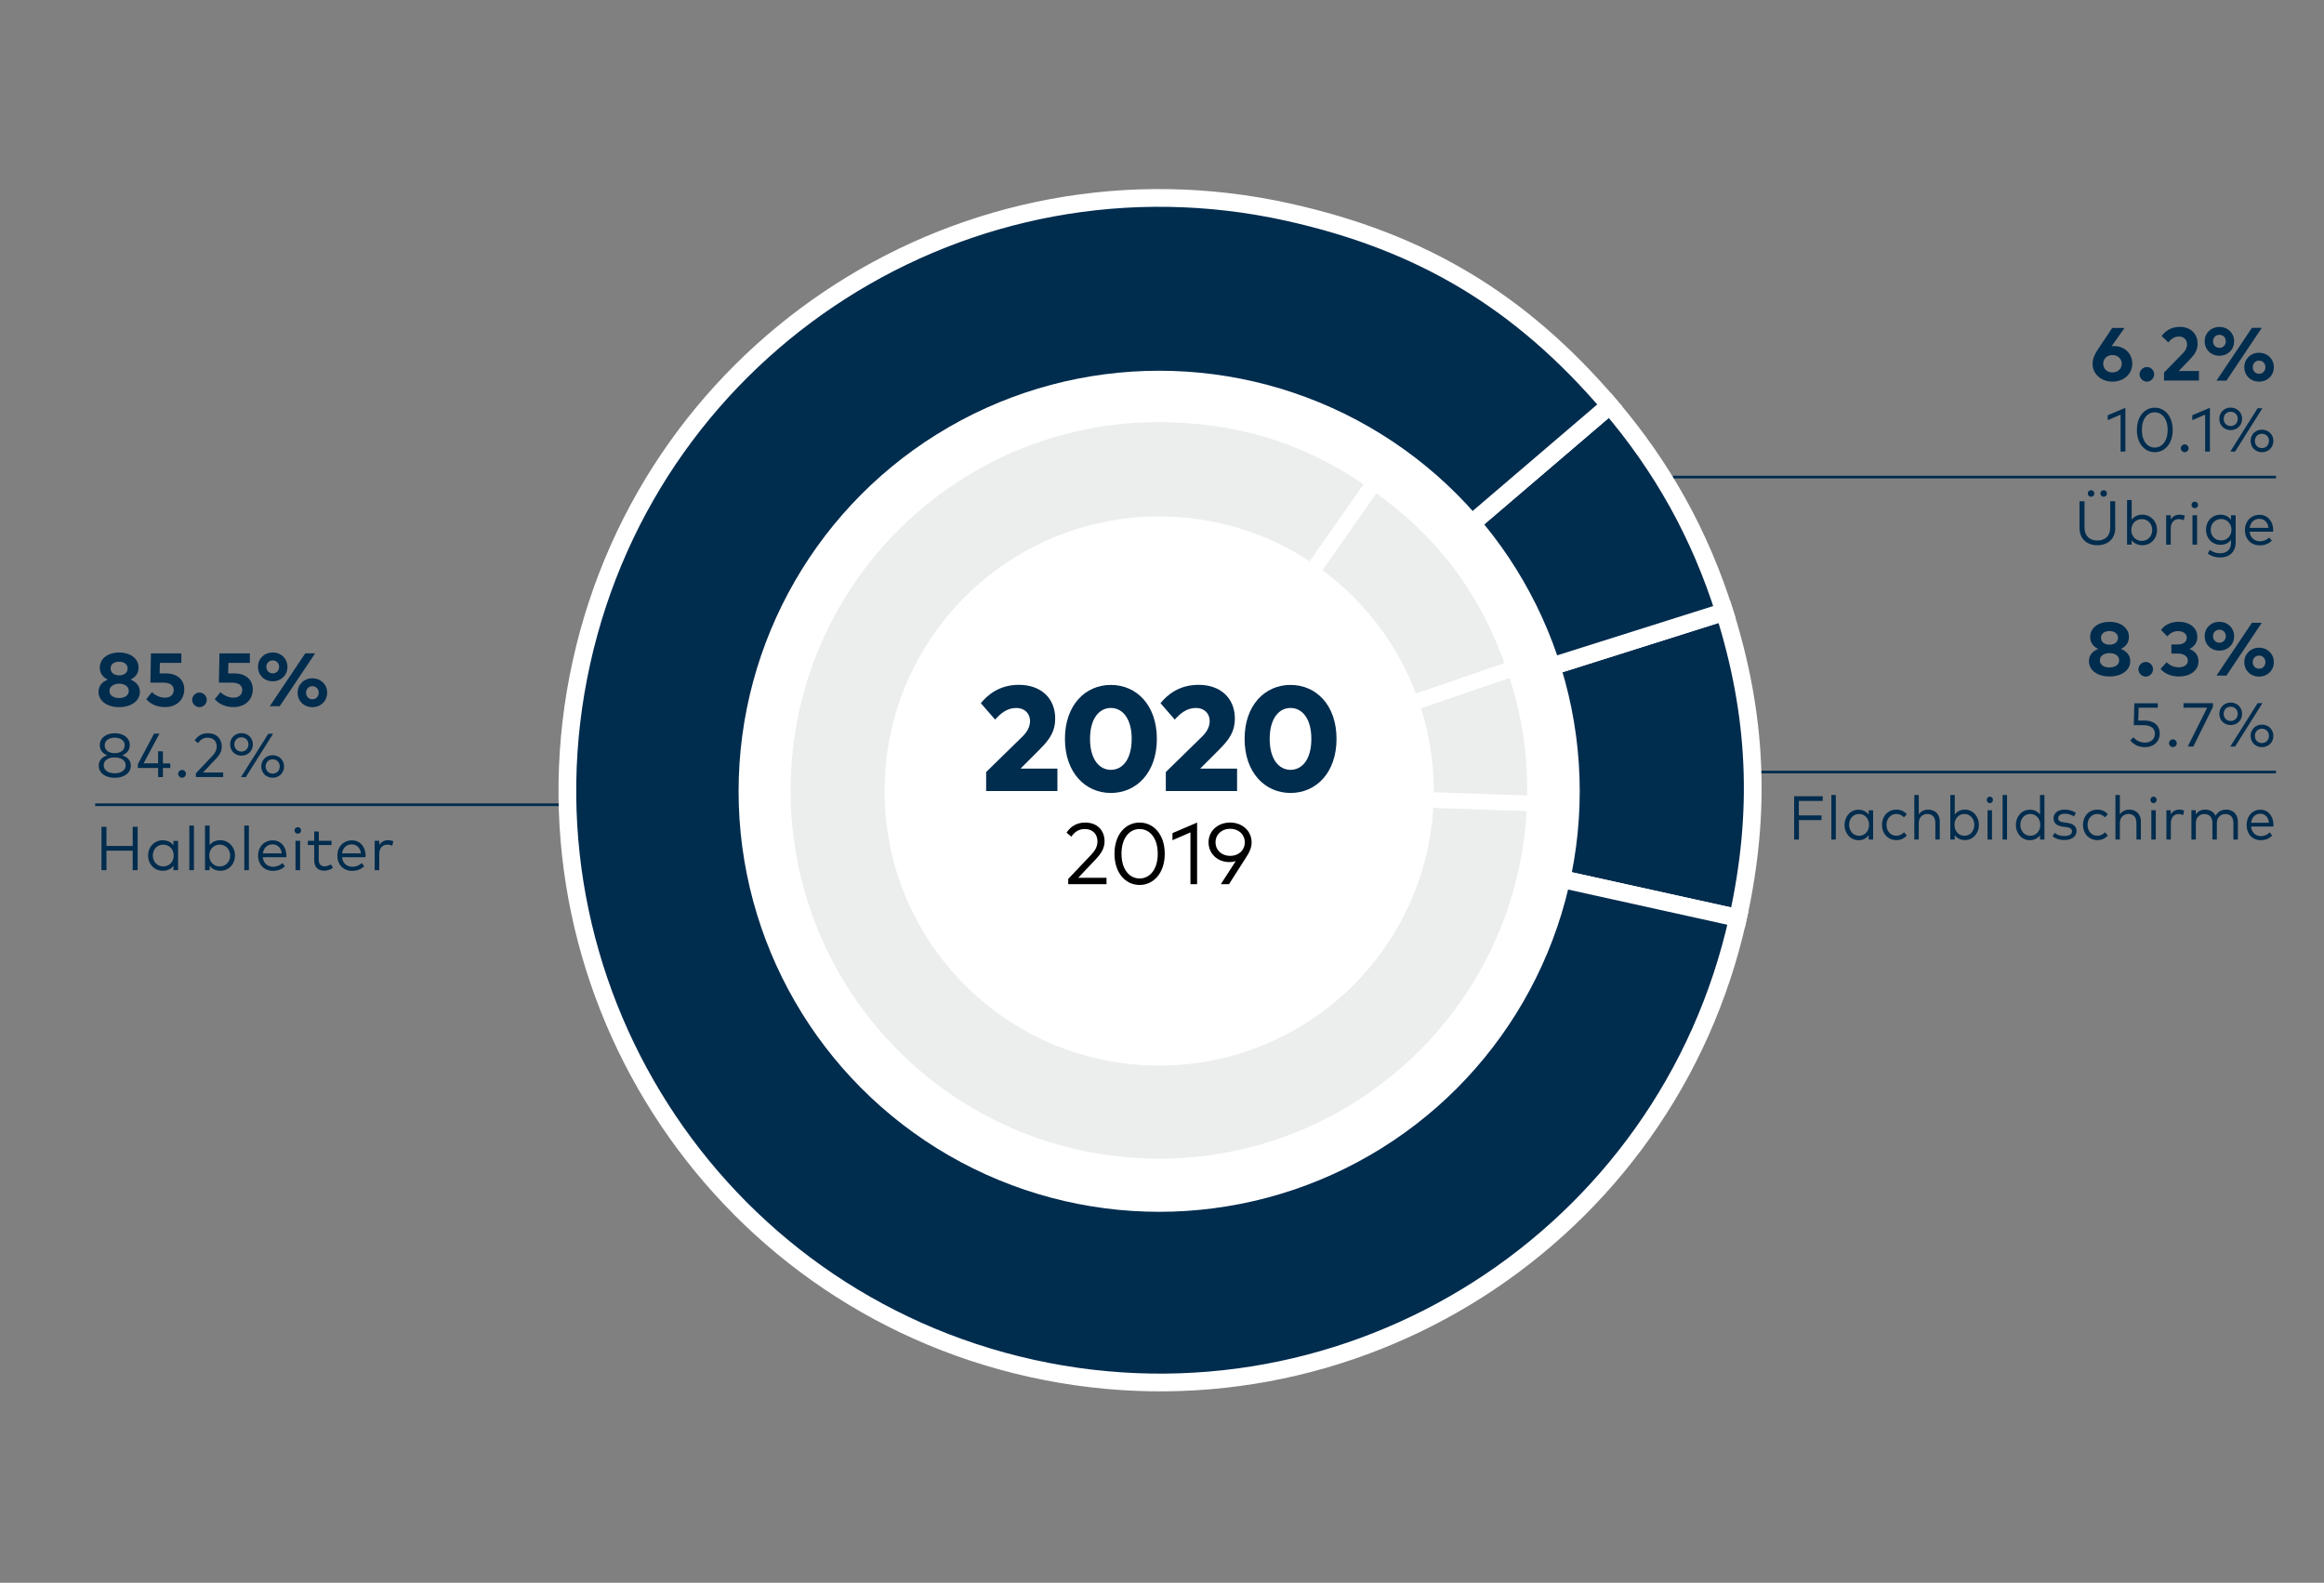 <?xml version="1.0" encoding="utf-8"?>
<!-- Generator: Adobe Illustrator 25.0.1, SVG Export Plug-In . SVG Version: 6.00 Build 0)  -->
<svg version="1.1" xmlns="http://www.w3.org/2000/svg" xmlns:xlink="http://www.w3.org/1999/xlink" x="0px" y="0px"
	 viewBox="0 0 262.2 178.58" style="enable-background:new 0 0 262.2 178.58;" xml:space="preserve">
<rect x="0" y="0" width="262.2" height="178.58" fill="#808080" stroke="none"/>
<style type="text/css">
	.st0{fill:#002C4E;}
	.st1{fill:none;stroke:#002C4E;stroke-width:0.3;stroke-miterlimit:10;}
	.st2{fill:#002C4E;stroke:#FFFFFF;stroke-width:2;stroke-miterlimit:10;}
	.st3{fill:#FFFFFF;}
	.st4{fill:#ECEDED;stroke:#FFFFFF;stroke-width:1.75;stroke-miterlimit:10;}
</style>
<g id="Ebene_2">
	<g>
		<g>
			<path class="st0" d="M238.23,39.07c0.08-0.01,0.17-0.02,0.28-0.02c1.21,0,2.06,0.86,2.06,1.98c0,1.17-0.96,2.03-2.24,2.03
				c-1.27,0-2.24-0.86-2.24-2.01c0-0.54,0.21-1.04,0.57-1.58l1.65-2.47h1.39L238.23,39.07z M237.29,41.04
				c0,0.58,0.45,0.98,1.04,0.98c0.6,0,1.05-0.4,1.05-0.98c0-0.57-0.45-0.98-1.05-0.98C237.74,40.06,237.29,40.46,237.29,41.04z"/>
			<path class="st0" d="M243.04,42.23c0,0.45-0.38,0.83-0.82,0.83c-0.44,0-0.83-0.38-0.83-0.83c0-0.44,0.39-0.82,0.83-0.82
				C242.66,41.41,243.04,41.79,243.04,42.23z"/>
			<path class="st0" d="M243.88,37.91c0.32-0.42,0.93-1.03,2.04-1.03c1.25,0,2.02,0.78,2.02,1.92c0,0.73-0.37,1.23-0.86,1.74
				l-1.27,1.32h2.28v1.08h-3.94v-0.9l2.11-2.16c0.32-0.32,0.49-0.65,0.49-1.02c0-0.52-0.36-0.89-0.91-0.89
				c-0.57,0-0.9,0.31-1.21,0.66L243.88,37.91z"/>
			<path class="st0" d="M252.06,38.51c0,0.94-0.71,1.63-1.66,1.63c-0.95,0-1.66-0.69-1.66-1.63c0-0.93,0.71-1.62,1.66-1.62
				C251.35,36.89,252.06,37.58,252.06,38.51z M249.68,38.51c0,0.43,0.31,0.74,0.72,0.74c0.42,0,0.72-0.31,0.72-0.74
				c0-0.43-0.3-0.73-0.72-0.73C249.99,37.78,249.68,38.08,249.68,38.51z M251.19,42.95h-1.12l4-5.96h1.11L251.19,42.95z
				 M256.54,41.43c0,0.93-0.71,1.63-1.67,1.63c-0.95,0-1.66-0.69-1.66-1.63c0-0.92,0.71-1.63,1.66-1.63
				C255.83,39.81,256.54,40.5,256.54,41.43z M254.16,41.43c0,0.43,0.3,0.74,0.71,0.74c0.42,0,0.72-0.31,0.72-0.74
				c0-0.43-0.3-0.74-0.72-0.74C254.46,40.7,254.16,41,254.16,41.43z"/>
			<path class="st0" d="M239.79,50.95h-0.54v-4.17l-1.45,0.63v-0.56l1.99-0.84V50.95z"/>
			<path class="st0" d="M245.13,48.51c0,1.57-0.91,2.51-2.02,2.51c-1.11,0-2.02-0.94-2.02-2.51c0-1.57,0.91-2.51,2.02-2.51
				C244.22,46,245.13,46.94,245.13,48.51z M241.65,48.51c0,1.28,0.65,1.99,1.45,1.99c0.81,0,1.46-0.71,1.46-1.99
				s-0.65-1.99-1.46-1.99C242.3,46.52,241.65,47.22,241.65,48.51z"/>
			<path class="st0" d="M246.92,50.58c0,0.23-0.2,0.44-0.44,0.44c-0.23,0-0.44-0.21-0.44-0.44s0.2-0.44,0.44-0.44
				C246.72,50.14,246.92,50.34,246.92,50.58z"/>
			<path class="st0" d="M249.33,50.95h-0.54v-4.17l-1.45,0.63v-0.56l1.99-0.84V50.95z"/>
			<path class="st0" d="M252.96,47.26c0,0.73-0.56,1.27-1.29,1.27c-0.73,0-1.28-0.54-1.28-1.27c0-0.72,0.55-1.27,1.28-1.27
				C252.41,45.99,252.96,46.54,252.96,47.26z M250.88,47.26c0,0.47,0.34,0.81,0.79,0.81c0.46,0,0.8-0.34,0.8-0.81
				c0-0.47-0.34-0.8-0.8-0.8C251.22,46.46,250.88,46.79,250.88,47.26z M252.17,50.95h-0.54l3.08-4.89h0.54L252.17,50.95z
				 M256.49,49.75c0,0.73-0.56,1.27-1.29,1.27c-0.73,0-1.28-0.54-1.28-1.27c0-0.72,0.55-1.27,1.28-1.27
				C255.93,48.48,256.49,49.03,256.49,49.75z M254.4,49.75c0,0.47,0.34,0.81,0.79,0.81c0.46,0,0.8-0.33,0.8-0.81
				s-0.34-0.81-0.8-0.81C254.75,48.94,254.4,49.28,254.4,49.75z"/>
			<path class="st0" d="M238.65,59.54c0,1.33-0.9,1.98-2.02,1.98s-2.01-0.65-2.01-1.98v-2.98h0.56v2.94c0,1.02,0.62,1.49,1.45,1.49
				s1.45-0.46,1.45-1.49v-2.94h0.56V59.54z M236.29,55.68c0,0.21-0.16,0.37-0.37,0.37c-0.21,0-0.37-0.16-0.37-0.37
				c0-0.21,0.16-0.37,0.37-0.37C236.13,55.31,236.29,55.47,236.29,55.68z M237.71,55.68c0,0.21-0.16,0.37-0.37,0.37
				c-0.21,0-0.37-0.16-0.37-0.37c0-0.21,0.16-0.37,0.37-0.37C237.55,55.31,237.71,55.47,237.71,55.68z"/>
			<path class="st0" d="M243.36,59.8c0,1-0.72,1.72-1.65,1.72c-0.54,0-0.94-0.22-1.21-0.56v0.49h-0.52v-5.03h0.52v2.21
				c0.26-0.33,0.66-0.56,1.21-0.56C242.63,58.08,243.36,58.8,243.36,59.8z M240.46,59.8c0,0.7,0.49,1.23,1.18,1.23
				c0.71,0,1.18-0.55,1.18-1.23c0-0.68-0.48-1.23-1.18-1.23C240.95,58.57,240.46,59.1,240.46,59.8z"/>
			<path class="st0" d="M246.5,58.19l-0.13,0.51c-0.16-0.09-0.38-0.13-0.57-0.13c-0.52,0-0.89,0.41-0.89,1.03v1.85h-0.52v-3.31h0.52
				v0.46c0.23-0.34,0.58-0.53,0.98-0.53C246.13,58.08,246.33,58.11,246.5,58.19z"/>
			<path class="st0" d="M247.99,56.97c0,0.21-0.16,0.37-0.37,0.37c-0.21,0-0.37-0.16-0.37-0.37s0.16-0.37,0.37-0.37
				C247.82,56.6,247.99,56.76,247.99,56.97z M247.88,61.45h-0.52v-3.31h0.52V61.45z"/>
			<path class="st0" d="M251.71,58.64v-0.5h0.52v3.08c0,1.08-0.73,1.68-1.75,1.68c-0.53,0-1.06-0.17-1.39-0.44l0.23-0.42
				c0.31,0.24,0.72,0.39,1.16,0.39c0.72,0,1.23-0.41,1.23-1.18v-0.34c-0.25,0.35-0.65,0.56-1.18,0.56c-0.93,0-1.64-0.7-1.64-1.7
				c0-1,0.71-1.7,1.64-1.7C251.06,58.08,251.45,58.3,251.71,58.64z M249.42,59.77c0,0.67,0.46,1.21,1.17,1.21
				c0.68,0,1.17-0.52,1.17-1.21c0-0.68-0.49-1.21-1.17-1.21C249.88,58.57,249.42,59.1,249.42,59.77z"/>
			<path class="st0" d="M256.47,59.79c0,0.07,0,0.14-0.01,0.2h-2.65c0.07,0.71,0.57,1.08,1.17,1.08c0.41,0,0.76-0.16,1.05-0.42
				l0.28,0.36c-0.41,0.39-0.87,0.52-1.36,0.52c-0.98,0-1.67-0.7-1.67-1.72c0-1.01,0.7-1.72,1.64-1.72
				C255.81,58.08,256.46,58.78,256.47,59.79z M253.81,59.56h2.13c-0.07-0.62-0.47-1.02-1.03-1.02
				C254.29,58.54,253.9,58.96,253.81,59.56z"/>
		</g>
		<line class="st1" x1="188.73" y1="53.83" x2="256.78" y2="53.83"/>
	</g>
	<g>
		<g>
			<path class="st0" d="M240.19,71.87c0,0.69-0.4,1.11-0.91,1.35c0.59,0.23,1.06,0.66,1.06,1.38c0,1.08-1.05,1.73-2.33,1.73
				s-2.33-0.64-2.33-1.73c0-0.73,0.46-1.15,1.05-1.38c-0.51-0.24-0.91-0.66-0.91-1.35c0-1.07,0.98-1.71,2.18-1.71
				C239.21,70.16,240.19,70.8,240.19,71.87z M236.91,74.51c0,0.52,0.49,0.8,1.09,0.8c0.59,0,1.09-0.28,1.09-0.8
				c0-0.53-0.5-0.82-1.09-0.82C237.41,73.69,236.91,73.98,236.91,74.51z M237.04,71.96c0,0.51,0.43,0.78,0.96,0.78
				s0.96-0.27,0.96-0.78c0-0.49-0.43-0.76-0.96-0.76S237.04,71.47,237.04,71.96z"/>
			<path class="st0" d="M242.91,75.51c0,0.45-0.38,0.83-0.82,0.83c-0.44,0-0.83-0.38-0.83-0.83c0-0.44,0.39-0.82,0.83-0.82
				C242.53,74.68,242.91,75.06,242.91,75.51z"/>
			<path class="st0" d="M247.91,71.87c0,0.63-0.34,1.09-0.89,1.35c0.63,0.25,1.02,0.72,1.02,1.37c0,1.17-1.07,1.74-2.2,1.74
				c-0.89,0-1.63-0.32-2.08-0.86l0.69-0.75c0.34,0.36,0.84,0.57,1.35,0.57c0.58,0,1.04-0.25,1.04-0.77c0-0.51-0.52-0.78-1.17-0.78
				h-0.69v-1.02h0.7c0.58,0,1.04-0.26,1.04-0.76c0-0.48-0.43-0.75-0.99-0.75c-0.55,0-0.96,0.29-1.2,0.6l-0.72-0.73
				c0.39-0.53,1.04-0.92,1.99-0.92C247.06,70.16,247.91,70.84,247.91,71.87z"/>
			<path class="st0" d="M252.06,71.78c0,0.94-0.71,1.63-1.66,1.63c-0.95,0-1.66-0.69-1.66-1.63c0-0.93,0.71-1.62,1.66-1.62
				C251.35,70.16,252.06,70.86,252.06,71.78z M249.68,71.78c0,0.43,0.31,0.74,0.72,0.74c0.42,0,0.72-0.31,0.72-0.74
				c0-0.43-0.3-0.73-0.72-0.73C249.99,71.05,249.68,71.36,249.68,71.78z M251.19,76.23h-1.12l4-5.96h1.11L251.19,76.23z
				 M256.54,74.71c0,0.93-0.71,1.63-1.67,1.63c-0.95,0-1.66-0.69-1.66-1.63c0-0.92,0.71-1.63,1.66-1.63
				C255.83,73.08,256.54,73.78,256.54,74.71z M254.16,74.71c0,0.43,0.3,0.74,0.71,0.74c0.42,0,0.72-0.31,0.72-0.74
				c0-0.43-0.3-0.74-0.72-0.74C254.46,73.97,254.16,74.28,254.16,74.71z"/>
			<path class="st0" d="M243.45,79.85h-2.16l-0.05,1.45h0.72c1.15,0,1.71,0.66,1.71,1.44c0,1-0.75,1.56-1.67,1.56
				c-0.69,0-1.24-0.26-1.66-0.76l0.36-0.35c0.32,0.38,0.8,0.6,1.3,0.6c0.72,0,1.12-0.45,1.12-1c0-0.54-0.35-0.97-1.31-0.97h-1.07
				l0.06-2.47h2.65V79.85z"/>
			<path class="st0" d="M245.59,83.86c0,0.23-0.2,0.44-0.44,0.44c-0.23,0-0.44-0.21-0.44-0.44s0.2-0.44,0.44-0.44
				C245.38,83.42,245.59,83.62,245.59,83.86z"/>
			<path class="st0" d="M249.67,79.76l-2.21,4.47h-0.63l2.19-4.38h-2.67v-0.51h3.32V79.76z"/>
			<path class="st0" d="M252.96,80.54c0,0.73-0.56,1.27-1.29,1.27c-0.73,0-1.28-0.54-1.28-1.27c0-0.72,0.55-1.27,1.28-1.27
				C252.41,79.27,252.96,79.82,252.96,80.54z M250.88,80.54c0,0.47,0.34,0.81,0.79,0.81c0.46,0,0.8-0.34,0.8-0.81
				c0-0.47-0.34-0.8-0.8-0.8C251.22,79.73,250.88,80.07,250.88,80.54z M252.17,84.23h-0.54l3.08-4.89h0.54L252.17,84.23z
				 M256.49,83.03c0,0.73-0.56,1.27-1.29,1.27c-0.73,0-1.28-0.54-1.28-1.27c0-0.72,0.55-1.27,1.28-1.27
				C255.93,81.76,256.49,82.31,256.49,83.03z M254.4,83.03c0,0.47,0.34,0.81,0.79,0.81c0.46,0,0.8-0.33,0.8-0.81
				s-0.34-0.81-0.8-0.81C254.75,82.22,254.4,82.56,254.4,83.03z"/>
			<path class="st0" d="M205.52,92.53h-2.56v2.2h-0.54v-4.89h3.22v0.53h-2.69V92h2.56V92.53z"/>
			<path class="st0" d="M207.12,94.73h-0.5V89.7h0.5V94.73z"/>
			<path class="st0" d="M211.33,94.73h-0.5v-0.49c-0.25,0.34-0.63,0.56-1.15,0.56c-0.88,0-1.57-0.73-1.57-1.72
				c0-0.99,0.69-1.72,1.57-1.72c0.52,0,0.9,0.22,1.15,0.56v-0.49h0.5V94.73z M208.62,93.07c0,0.68,0.46,1.23,1.13,1.23
				c0.66,0,1.12-0.53,1.12-1.23c0-0.7-0.46-1.23-1.12-1.23C209.07,91.84,208.62,92.39,208.62,93.07z"/>
			<path class="st0" d="M215.13,91.87l-0.32,0.35c-0.24-0.24-0.52-0.38-0.86-0.38c-0.63,0-1.11,0.52-1.11,1.23
				c0,0.72,0.48,1.23,1.11,1.23c0.34,0,0.65-0.16,0.87-0.39l0.31,0.36c-0.29,0.34-0.7,0.52-1.17,0.52c-0.97,0-1.63-0.74-1.63-1.72
				c0-0.98,0.66-1.72,1.63-1.72C214.42,91.35,214.84,91.53,215.13,91.87z"/>
			<path class="st0" d="M216.49,91.88c0.26-0.38,0.67-0.53,1.05-0.53c0.78,0,1.31,0.52,1.31,1.32v2.05h-0.5v-1.88
				c0-0.63-0.33-1-0.91-1c-0.53,0-0.96,0.38-0.96,1.01v1.87h-0.5V89.7h0.5V91.88z"/>
			<path class="st0" d="M223.26,93.07c0,1-0.69,1.72-1.57,1.72c-0.52,0-0.9-0.22-1.15-0.56v0.49h-0.5V89.7h0.5v2.21
				c0.25-0.33,0.63-0.56,1.15-0.56C222.57,91.35,223.26,92.08,223.26,93.07z M220.51,93.07c0,0.7,0.46,1.23,1.12,1.23
				c0.67,0,1.12-0.55,1.12-1.23c0-0.68-0.46-1.23-1.12-1.23C220.97,91.84,220.51,92.37,220.51,93.07z"/>
			<path class="st0" d="M224.85,90.25c0,0.21-0.16,0.37-0.35,0.37c-0.2,0-0.35-0.16-0.35-0.37s0.15-0.37,0.35-0.37
				C224.69,89.88,224.85,90.04,224.85,90.25z M224.74,94.73h-0.5v-3.31h0.5V94.73z"/>
			<path class="st0" d="M226.44,94.73h-0.5V89.7h0.5V94.73z"/>
			<path class="st0" d="M230.16,91.91V89.7h0.5v5.03h-0.5v-0.49c-0.25,0.34-0.63,0.56-1.15,0.56c-0.88,0-1.57-0.73-1.57-1.72
				c0-0.99,0.69-1.72,1.57-1.72C229.53,91.35,229.91,91.58,230.16,91.91z M227.94,93.07c0,0.68,0.46,1.23,1.13,1.23
				c0.66,0,1.12-0.53,1.12-1.23c0-0.7-0.47-1.23-1.12-1.23C228.39,91.84,227.94,92.39,227.94,93.07z"/>
			<path class="st0" d="M233.99,92.12c-0.2-0.15-0.6-0.31-1.03-0.31c-0.45,0-0.75,0.2-0.75,0.52c0,0.28,0.23,0.41,0.64,0.46
				l0.37,0.05c0.67,0.09,1.06,0.38,1.06,0.92c0,0.63-0.54,1.02-1.39,1.02c-0.41,0-0.92-0.1-1.31-0.42l0.23-0.39
				c0.24,0.2,0.56,0.36,1.09,0.36s0.87-0.19,0.87-0.53c0-0.27-0.21-0.43-0.66-0.48l-0.38-0.05c-0.71-0.09-1.04-0.42-1.04-0.92
				c0-0.63,0.5-1,1.26-1c0.5,0,0.95,0.15,1.25,0.36L233.99,92.12z"/>
			<path class="st0" d="M237.81,91.87l-0.32,0.35c-0.24-0.24-0.52-0.38-0.86-0.38c-0.63,0-1.11,0.52-1.11,1.23
				c0,0.72,0.48,1.23,1.11,1.23c0.34,0,0.65-0.16,0.87-0.39l0.31,0.36c-0.29,0.34-0.7,0.52-1.17,0.52c-0.97,0-1.63-0.74-1.63-1.72
				c0-0.98,0.66-1.72,1.63-1.72C237.11,91.35,237.53,91.53,237.81,91.87z"/>
			<path class="st0" d="M239.18,91.88c0.26-0.38,0.67-0.53,1.05-0.53c0.78,0,1.31,0.52,1.31,1.32v2.05h-0.5v-1.88
				c0-0.63-0.33-1-0.91-1c-0.53,0-0.96,0.38-0.96,1.01v1.87h-0.5V89.7h0.5V91.88z"/>
			<path class="st0" d="M243.32,90.25c0,0.21-0.16,0.37-0.35,0.37c-0.2,0-0.35-0.16-0.35-0.37s0.15-0.37,0.35-0.37
				C243.16,89.88,243.32,90.04,243.32,90.25z M243.22,94.73h-0.5v-3.31h0.5V94.73z"/>
			<path class="st0" d="M246.42,91.47l-0.12,0.51c-0.15-0.09-0.36-0.13-0.54-0.13c-0.49,0-0.84,0.41-0.84,1.03v1.85h-0.5v-3.31h0.49
				v0.46c0.22-0.34,0.55-0.53,0.93-0.53C246.07,91.35,246.26,91.38,246.42,91.47z"/>
			<path class="st0" d="M252.48,92.68v2.05h-0.5v-1.88c0-0.63-0.33-1-0.91-1c-0.53,0-0.96,0.38-0.96,1.01v1.87h-0.5v-1.88
				c0-0.63-0.33-1-0.91-1c-0.53,0-0.96,0.38-0.96,1.01v1.87h-0.5v-3.31h0.49v0.47c0.26-0.39,0.68-0.54,1.06-0.54
				c0.55,0,0.98,0.26,1.18,0.7c0.25-0.51,0.75-0.7,1.19-0.7C251.94,91.35,252.48,91.88,252.48,92.68z"/>
			<path class="st0" d="M256.5,93.06c0,0.07,0,0.14-0.01,0.2h-2.52c0.07,0.71,0.55,1.08,1.11,1.08c0.39,0,0.73-0.16,1-0.42
				l0.27,0.36c-0.39,0.39-0.83,0.52-1.29,0.52c-0.93,0-1.59-0.7-1.59-1.72c0-1.01,0.67-1.72,1.56-1.72
				C255.87,91.35,256.49,92.06,256.5,93.06z M253.97,92.83h2.02c-0.06-0.62-0.45-1.02-0.98-1.02
				C254.42,91.82,254.05,92.24,253.97,92.83z"/>
		</g>
		<line class="st1" x1="256.78" y1="87.11" x2="185.85" y2="87.11"/>
	</g>
	<g>
		<path class="st0" d="M15.63,75.33c0,0.69-0.4,1.11-0.91,1.35c0.59,0.23,1.06,0.66,1.06,1.38c0,1.08-1.05,1.73-2.33,1.73
			s-2.33-0.64-2.33-1.73c0-0.73,0.46-1.15,1.05-1.38c-0.51-0.24-0.91-0.66-0.91-1.35c0-1.07,0.98-1.71,2.18-1.71
			C14.65,73.62,15.63,74.25,15.63,75.33z M12.35,77.96c0,0.52,0.49,0.8,1.09,0.8c0.59,0,1.09-0.28,1.09-0.8
			c0-0.53-0.5-0.82-1.09-0.82C12.85,77.15,12.35,77.43,12.35,77.96z M12.48,75.42c0,0.51,0.43,0.78,0.96,0.78s0.96-0.27,0.96-0.78
			c0-0.49-0.43-0.76-0.96-0.76S12.48,74.92,12.48,75.42z"/>
		<path class="st0" d="M20.45,74.79h-2.41l-0.03,1.19h0.69c1.39,0,2.09,0.8,2.09,1.79c0,1.28-0.97,2.01-2.18,2.01
			c-0.89,0-1.62-0.33-2.11-0.89l0.65-0.8c0.32,0.35,0.91,0.63,1.46,0.63c0.66,0,0.99-0.39,0.99-0.86c0-0.45-0.28-0.84-1.21-0.84
			h-1.42l0.06-3.3h3.43V74.79z"/>
		<path class="st0" d="M23.33,78.96c0,0.45-0.38,0.83-0.82,0.83c-0.44,0-0.83-0.38-0.83-0.83c0-0.44,0.39-0.82,0.83-0.82
			C22.95,78.14,23.33,78.52,23.33,78.96z"/>
		<path class="st0" d="M28.18,74.79h-2.41l-0.03,1.19h0.69c1.39,0,2.09,0.8,2.09,1.79c0,1.28-0.97,2.01-2.18,2.01
			c-0.89,0-1.62-0.33-2.11-0.89l0.65-0.8c0.32,0.35,0.91,0.63,1.46,0.63c0.66,0,0.99-0.39,0.99-0.86c0-0.45-0.28-0.84-1.21-0.84
			h-1.42l0.06-3.3h3.43V74.79z"/>
		<path class="st0" d="M32.43,75.24c0,0.94-0.71,1.63-1.66,1.63c-0.95,0-1.66-0.69-1.66-1.63c0-0.93,0.71-1.62,1.66-1.62
			C31.72,73.62,32.43,74.31,32.43,75.24z M30.05,75.24c0,0.43,0.31,0.74,0.72,0.74c0.42,0,0.72-0.31,0.72-0.74
			c0-0.43-0.3-0.73-0.72-0.73C30.36,74.51,30.05,74.81,30.05,75.24z M31.56,79.68h-1.12l4-5.96h1.11L31.56,79.68z M36.91,78.16
			c0,0.93-0.71,1.63-1.67,1.63c-0.95,0-1.66-0.69-1.66-1.63c0-0.92,0.71-1.63,1.66-1.63C36.2,76.54,36.91,77.23,36.91,78.16z
			 M34.53,78.16c0,0.43,0.3,0.74,0.71,0.74c0.42,0,0.72-0.31,0.72-0.74c0-0.43-0.3-0.74-0.72-0.74
			C34.83,77.43,34.53,77.73,34.53,78.16z"/>
		<path class="st0" d="M14.64,84.07c0,0.6-0.37,0.96-0.85,1.15c0.54,0.18,0.97,0.54,0.97,1.17c0,0.87-0.81,1.37-1.81,1.37
			c-1,0-1.81-0.5-1.81-1.37c0-0.63,0.43-0.99,0.97-1.17c-0.48-0.18-0.85-0.54-0.85-1.15c0-0.85,0.77-1.34,1.7-1.34
			C13.87,82.73,14.64,83.22,14.64,84.07z M11.7,86.35c0,0.59,0.56,0.9,1.24,0.9s1.24-0.31,1.24-0.9c0-0.58-0.56-0.89-1.24-0.89
			C12.25,85.45,11.7,85.76,11.7,86.35z M11.81,84.09c0,0.59,0.51,0.89,1.13,0.89c0.62,0,1.13-0.3,1.13-0.89
			c0-0.56-0.51-0.86-1.13-0.86C12.32,83.23,11.81,83.53,11.81,84.09z"/>
		<path class="st0" d="M18.38,86.14h0.83v0.51h-0.83v1.03h-0.54v-1.03h-2.29v-0.42l1.83-3.45h0.61l-1.79,3.35h1.64v-1.36h0.54V86.14
			z"/>
		<path class="st0" d="M20.98,87.31c0,0.23-0.2,0.44-0.44,0.44c-0.23,0-0.44-0.21-0.44-0.44s0.2-0.44,0.44-0.44
			C20.78,86.87,20.98,87.07,20.98,87.31z"/>
		<path class="st0" d="M21.96,83.54c0.23-0.34,0.66-0.81,1.5-0.81c0.99,0,1.56,0.65,1.56,1.51c0,0.61-0.34,1.04-0.66,1.38
			l-1.46,1.54h2.28v0.51H22.1v-0.42l1.85-1.95c0.3-0.31,0.5-0.65,0.5-1.07c0-0.56-0.36-1-1.01-1c-0.56,0-0.86,0.29-1.09,0.61
			L21.96,83.54z"/>
		<path class="st0" d="M28.53,83.99c0,0.73-0.56,1.27-1.29,1.27c-0.73,0-1.28-0.54-1.28-1.27c0-0.72,0.55-1.27,1.28-1.27
			C27.97,82.72,28.53,83.27,28.53,83.99z M26.44,83.99c0,0.47,0.34,0.81,0.79,0.81c0.46,0,0.8-0.34,0.8-0.81
			c0-0.47-0.34-0.8-0.8-0.8C26.79,83.19,26.44,83.52,26.44,83.99z M27.73,87.68h-0.54l3.08-4.89h0.54L27.73,87.68z M32.05,86.48
			c0,0.73-0.56,1.27-1.29,1.27c-0.73,0-1.28-0.54-1.28-1.27c0-0.72,0.55-1.27,1.28-1.27C31.49,85.21,32.05,85.76,32.05,86.48z
			 M29.97,86.48c0,0.47,0.34,0.81,0.79,0.81c0.46,0,0.8-0.33,0.8-0.81s-0.34-0.81-0.8-0.81C30.31,85.67,29.97,86.01,29.97,86.48z"/>
		<path class="st0" d="M12.01,95.45h2.96v-2.16h0.56v4.89h-0.56v-2.2h-2.96v2.2h-0.56v-4.89h0.56V95.45z"/>
		<path class="st0" d="M20.09,98.18h-0.52v-0.49c-0.26,0.34-0.66,0.56-1.21,0.56c-0.93,0-1.65-0.73-1.65-1.72
			c0-0.99,0.72-1.72,1.65-1.72c0.54,0,0.95,0.22,1.21,0.56v-0.49h0.52V98.18z M17.24,96.53c0,0.68,0.48,1.23,1.18,1.23
			c0.69,0,1.18-0.53,1.18-1.23c0-0.7-0.49-1.23-1.18-1.23C17.72,95.3,17.24,95.84,17.24,96.53z"/>
		<path class="st0" d="M21.88,98.18h-0.52v-5.03h0.52V98.18z"/>
		<path class="st0" d="M26.51,96.53c0,1-0.72,1.72-1.65,1.72c-0.54,0-0.94-0.22-1.21-0.56v0.49h-0.52v-5.03h0.52v2.21
			c0.26-0.33,0.66-0.56,1.21-0.56C25.78,94.81,26.51,95.53,26.51,96.53z M23.61,96.53c0,0.7,0.49,1.23,1.18,1.23
			c0.71,0,1.18-0.55,1.18-1.23c0-0.68-0.48-1.23-1.18-1.23C24.1,95.3,23.61,95.83,23.61,96.53z"/>
		<path class="st0" d="M28.08,98.18h-0.52v-5.03h0.52V98.18z"/>
		<path class="st0" d="M32.31,96.52c0,0.07,0,0.14-0.01,0.2h-2.65c0.07,0.71,0.57,1.08,1.17,1.08c0.41,0,0.76-0.16,1.05-0.42
			l0.28,0.36c-0.41,0.39-0.87,0.52-1.36,0.52c-0.98,0-1.67-0.7-1.67-1.72c0-1.01,0.7-1.72,1.64-1.72
			C31.66,94.81,32.3,95.51,32.31,96.52z M29.66,96.29h2.13c-0.07-0.62-0.47-1.02-1.03-1.02C30.13,95.27,29.74,95.69,29.66,96.29z"/>
		<path class="st0" d="M33.97,93.7c0,0.21-0.16,0.37-0.37,0.37c-0.21,0-0.37-0.16-0.37-0.37s0.16-0.37,0.37-0.37
			C33.81,93.33,33.97,93.49,33.97,93.7z M33.86,98.18h-0.52v-3.31h0.52V98.18z"/>
		<path class="st0" d="M37.39,95.34h-1.43v1.67c0,0.52,0.27,0.74,0.66,0.74c0.25,0,0.5-0.09,0.7-0.23l0.25,0.39
			c-0.25,0.19-0.58,0.33-0.98,0.33c-0.71,0-1.14-0.39-1.14-1.22v-1.68h-0.72v-0.47h0.72v-1.05h0.52v1.05h1.43V95.34z"/>
		<path class="st0" d="M41.25,96.52c0,0.07,0,0.14-0.01,0.2h-2.65c0.07,0.71,0.57,1.08,1.17,1.08c0.41,0,0.76-0.16,1.05-0.42
			l0.28,0.36c-0.41,0.39-0.87,0.52-1.36,0.52c-0.98,0-1.67-0.7-1.67-1.72c0-1.01,0.7-1.72,1.64-1.72
			C40.59,94.81,41.24,95.51,41.25,96.52z M38.59,96.29h2.13c-0.07-0.62-0.47-1.02-1.03-1.02C39.07,95.27,38.67,95.69,38.59,96.29z"
			/>
		<path class="st0" d="M44.38,94.92l-0.13,0.51c-0.16-0.09-0.38-0.13-0.57-0.13c-0.52,0-0.89,0.41-0.89,1.03v1.85h-0.52v-3.31h0.52
			v0.46c0.23-0.34,0.58-0.53,0.98-0.53C44.01,94.81,44.21,94.84,44.38,94.92z"/>
	</g>
	<line class="st1" x1="10.74" y1="90.8" x2="75.63" y2="90.8"/>
	<g>
		<g>
			<g>
				<g>
					<path class="st2" d="M130.84,89.16l63.71-20.13c3.69,11.68,4.17,22.59,1.53,34.55L130.84,89.16z"/>
				</g>
			</g>
			<g>
				<g>
					<path class="st2" d="M130.84,89.16l50.78-43.42c5.95,6.96,10.17,14.57,12.93,23.29L130.84,89.16z"/>
				</g>
			</g>
			<g>
				<g>
					<path class="st2" d="M130.84,89.16l65.24,14.42c-7.97,36.03-43.63,58.78-79.66,50.82c-36.03-7.97-58.78-43.63-50.82-79.66
						s43.63-58.78,79.66-50.82c15.13,3.35,26.29,10.04,36.36,21.82L130.84,89.16z"/>
				</g>
			</g>
		</g>
		<g>
			<g>
			</g>
			<g>
			</g>
			<g>
			</g>
		</g>
	</g>
	<circle class="st3" cx="130.78" cy="89.28" r="47.45"/>
	<g>
		<g>
			<g>
				<g>
					<path class="st4" d="M130.75,89.18l42.4,1.48c-0.82,23.42-20.46,41.74-43.88,40.92c-23.42-0.82-41.74-20.46-40.92-43.88
						c0.82-23.42,20.46-41.74,43.88-40.92c8.62,0.3,15.79,2.7,22.85,7.65L130.75,89.18z"/>
				</g>
			</g>
			<g>
				<g>
					<path class="st4" d="M130.75,89.18l24.33-34.75c7.75,5.43,12.7,11.99,15.78,20.94L130.75,89.18z"/>
				</g>
			</g>
			<g>
				<g>
					<path class="st4" d="M130.75,89.18l40.11-13.81c1.74,5.05,2.47,9.95,2.29,15.29L130.75,89.18z"/>
				</g>
			</g>
		</g>
		<g>
			<g>
			</g>
			<g>
			</g>
			<g>
			</g>
		</g>
	</g>
	<circle class="st3" cx="130.78" cy="89.25" r="30.98"/>
	<g>
		<path d="M120.33,93.95c0.32-0.48,0.93-1.14,2.1-1.14c1.39,0,2.19,0.91,2.19,2.12c0,0.85-0.48,1.46-0.92,1.94l-2.05,2.17h3.19v0.72
			h-4.32v-0.59l2.59-2.73c0.42-0.44,0.71-0.91,0.71-1.5c0-0.79-0.51-1.4-1.42-1.4c-0.78,0-1.21,0.41-1.53,0.86L120.33,93.95z"/>
		<path d="M131.41,96.33c0,2.19-1.27,3.52-2.84,3.52c-1.56,0-2.83-1.32-2.83-3.52c0-2.2,1.27-3.52,2.83-3.52
			C130.13,92.81,131.41,94.13,131.41,96.33z M126.53,96.33c0,1.8,0.92,2.79,2.04,2.79c1.13,0,2.05-0.99,2.05-2.79
			s-0.92-2.79-2.05-2.79C127.45,93.53,126.53,94.53,126.53,96.33z"/>
		<path d="M135.06,99.76h-0.75v-5.84l-2.03,0.88V94l2.78-1.19V99.76z"/>
		<path d="M139.42,97.16c-0.22,0.07-0.46,0.11-0.71,0.11c-1.36,0-2.36-0.96-2.36-2.23c0-1.27,1.03-2.23,2.43-2.23
			c1.4,0,2.43,0.96,2.43,2.23c0,0.53-0.18,1-0.51,1.52l-2.04,3.2h-0.92L139.42,97.16z M140.44,95.04c0-0.89-0.7-1.53-1.65-1.53
			s-1.65,0.64-1.65,1.53c0,0.89,0.7,1.53,1.65,1.53S140.44,95.94,140.44,95.04z"/>
	</g>
	<g>
		<path class="st0" d="M110.66,79.34c0.73-0.89,2.04-2.07,4.3-2.07c2.48,0,4.09,1.51,4.09,3.8c0,1.4-0.55,2.29-1.77,3.51l-2.14,2.14
			h4.16v2.53h-8.04v-2.14l4.08-3.99c0.57-0.55,0.87-1.14,0.87-1.77c0-0.88-0.65-1.47-1.54-1.47c-1.07,0-1.77,0.62-2.4,1.31
			L110.66,79.34z"/>
		<path class="st0" d="M130.52,83.37c0,3.81-2.3,6.1-5.19,6.1c-2.88,0-5.18-2.29-5.18-6.1c0-3.82,2.3-6.09,5.18-6.09
			C128.22,77.28,130.52,79.55,130.52,83.37z M122.98,83.37c0,2.29,1.03,3.49,2.35,3.49c1.33,0,2.35-1.2,2.35-3.49
			c0-2.29-1.03-3.49-2.35-3.49C124.01,79.88,122.98,81.08,122.98,83.37z"/>
		<path class="st0" d="M130.93,79.34c0.73-0.89,2.04-2.07,4.3-2.07c2.48,0,4.09,1.51,4.09,3.8c0,1.4-0.55,2.29-1.77,3.51l-2.14,2.14
			h4.16v2.53h-8.04v-2.14l4.08-3.99c0.57-0.55,0.87-1.14,0.87-1.77c0-0.88-0.65-1.47-1.54-1.47c-1.07,0-1.77,0.62-2.4,1.31
			L130.93,79.34z"/>
		<path class="st0" d="M150.79,83.37c0,3.81-2.3,6.1-5.19,6.1c-2.88,0-5.18-2.29-5.18-6.1c0-3.82,2.3-6.09,5.18-6.09
			C148.49,77.28,150.79,79.55,150.79,83.37z M143.25,83.37c0,2.29,1.03,3.49,2.35,3.49c1.33,0,2.35-1.2,2.35-3.49
			c0-2.29-1.03-3.49-2.35-3.49C144.28,79.88,143.25,81.08,143.25,83.37z"/>
	</g>
</g>
<g id="Ebene_1">
</g>
<g id="Isolationsmodus">
</g>
</svg>
